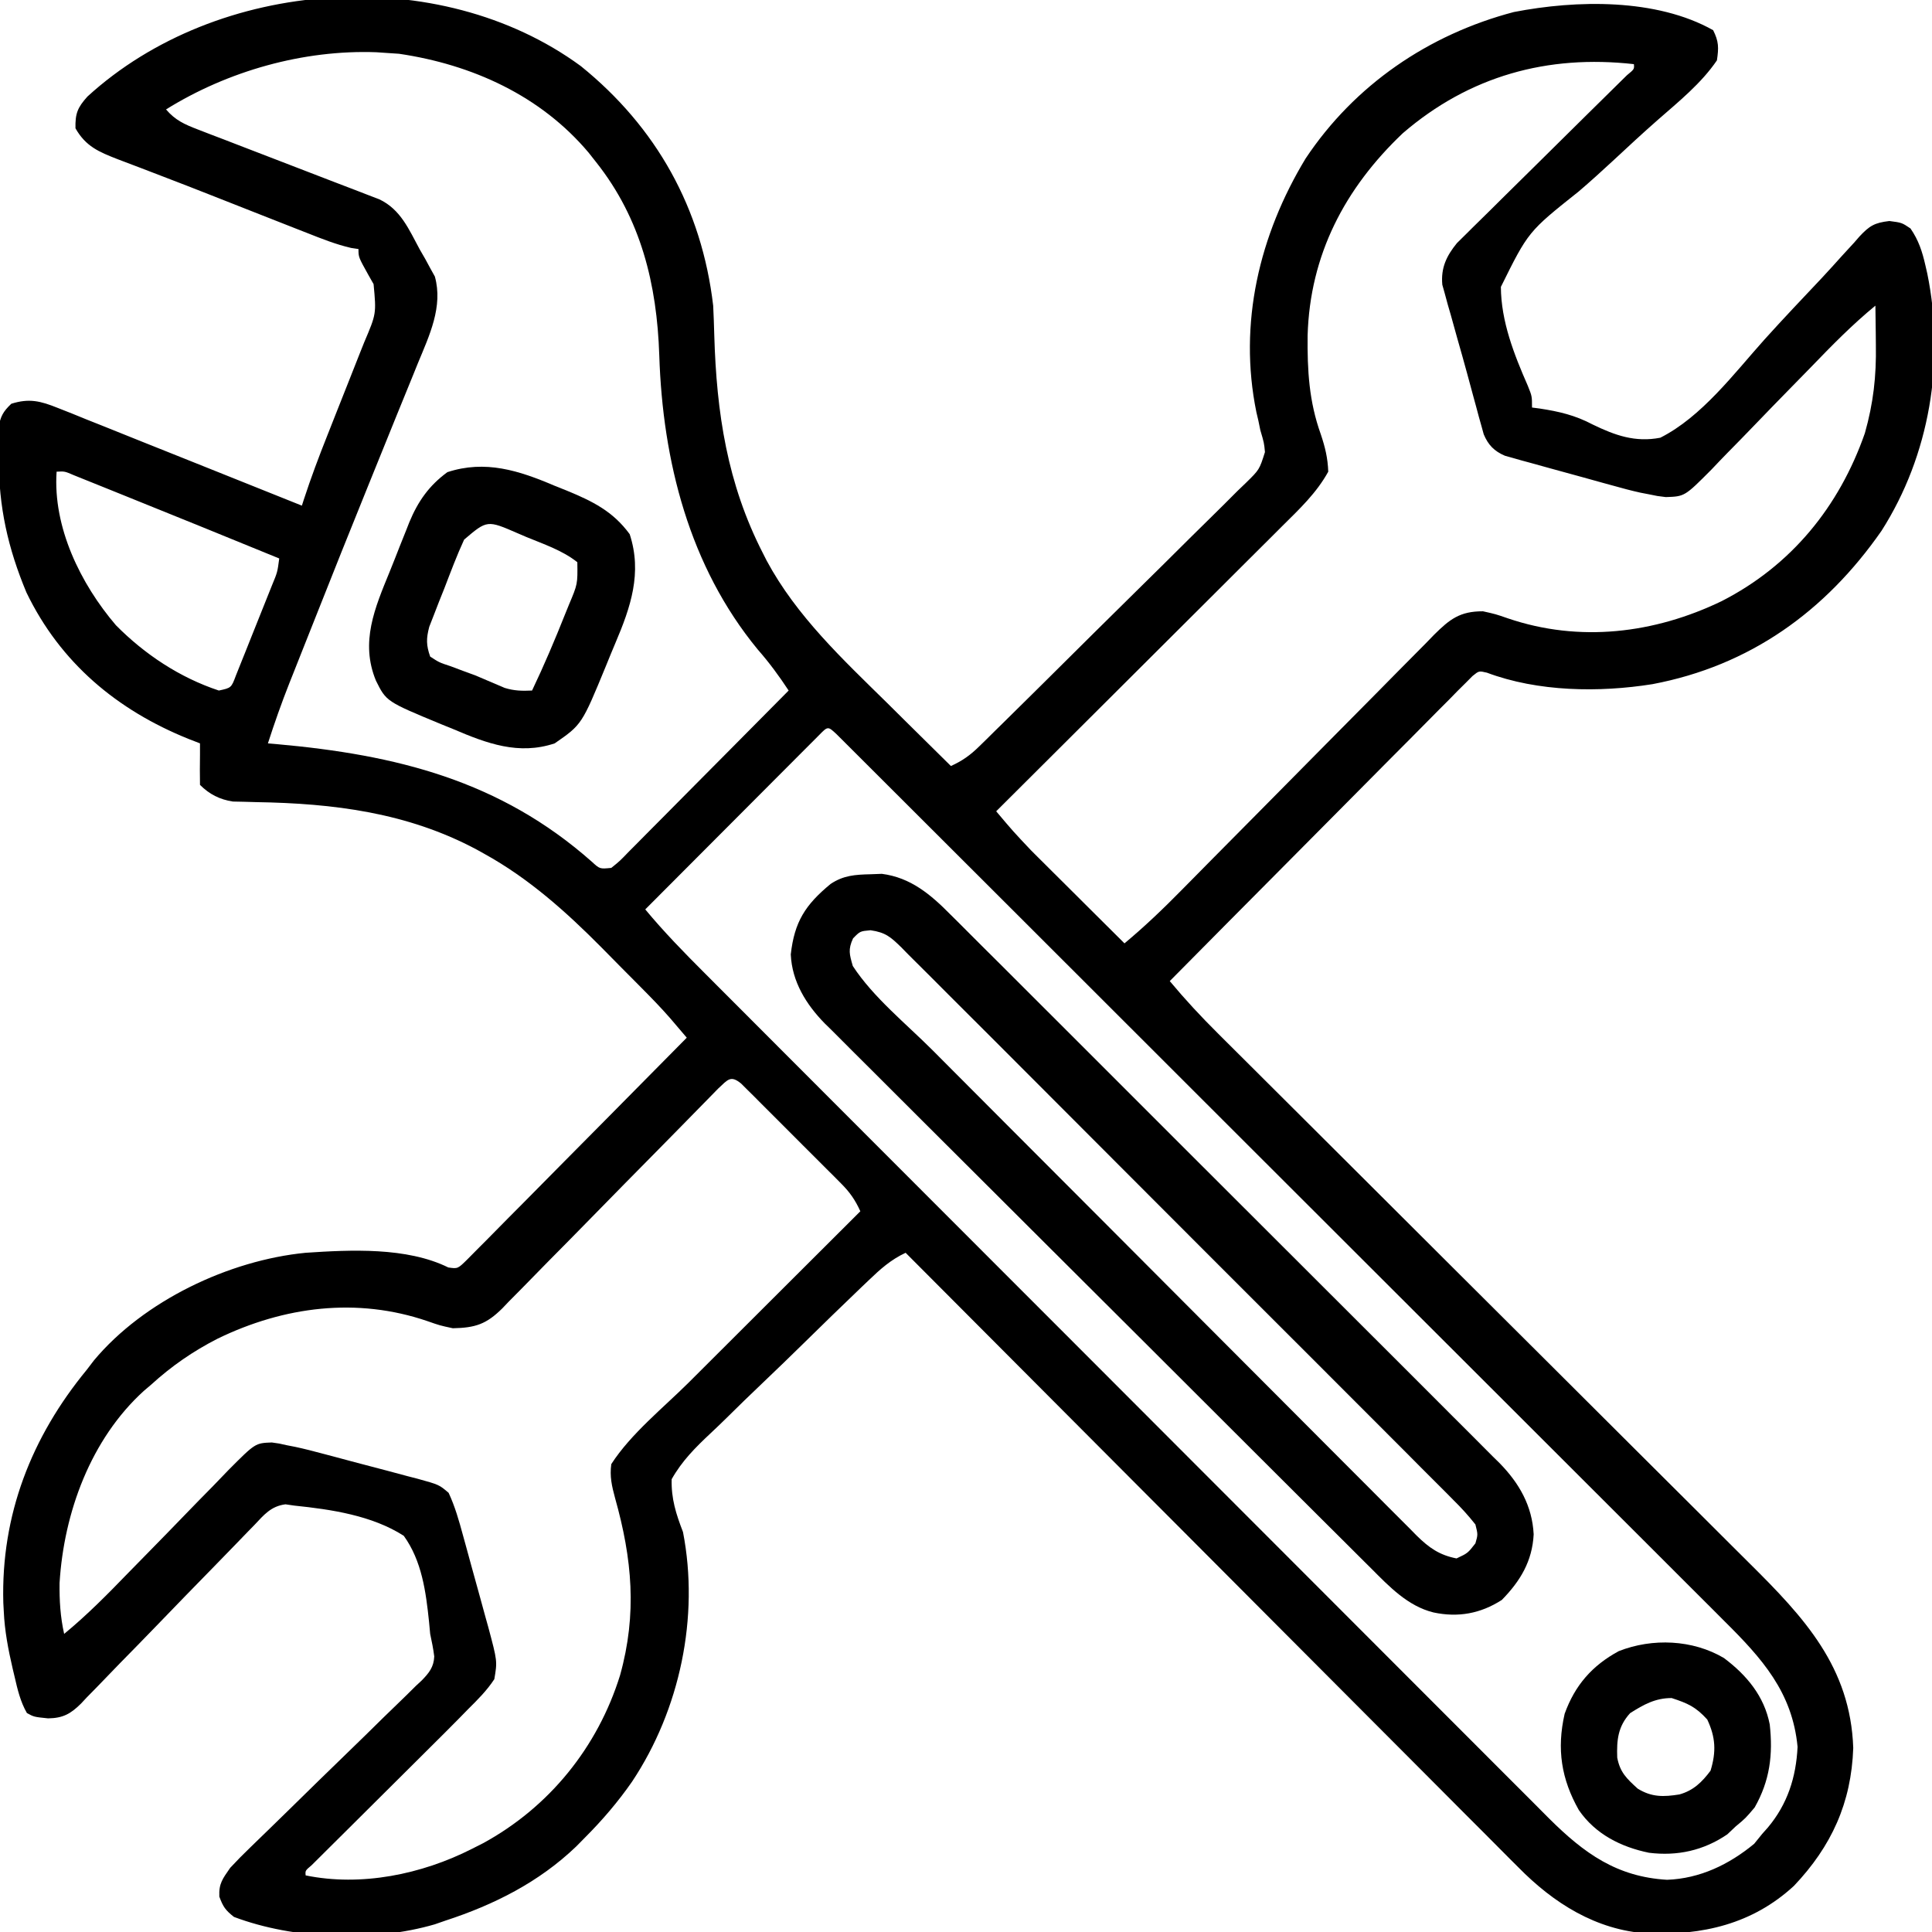 <?xml version="1.0" encoding="UTF-8"?>
<svg version="1.1" xmlns="http://www.w3.org/2000/svg" width="512" height="512">
<path d="M0 0 C20.071 16.214 32.063 37.702 35.09 63.496 C35.224 66.105 35.306 68.713 35.38 71.324 C35.978 91.893 38.801 110.654 48.277 129.121 C48.766 130.087 48.766 130.087 49.264 131.073 C57.202 145.822 69.412 157.195 81.215 168.809 C82.856 170.435 84.497 172.062 86.137 173.689 C90.113 177.633 94.098 181.568 98.09 185.496 C101.103 184.142 103.225 182.622 105.577 180.31 C106.248 179.654 106.92 178.998 107.612 178.323 C108.338 177.604 109.064 176.885 109.812 176.144 C110.971 175.007 110.971 175.007 112.153 173.847 C114.707 171.338 117.253 168.82 119.797 166.301 C120.666 165.441 121.535 164.581 122.431 163.695 C127.026 159.147 131.615 154.592 136.199 150.032 C139.997 146.255 143.808 142.493 147.633 138.742 C152.248 134.215 156.841 129.665 161.418 125.1 C163.167 123.362 164.923 121.633 166.687 119.911 C169.151 117.503 171.586 115.068 174.015 112.625 C174.751 111.918 175.487 111.211 176.245 110.483 C179.851 106.949 179.851 106.949 181.316 102.303 C181.085 99.871 181.085 99.871 180.09 96.496 C179.918 95.657 179.745 94.818 179.568 93.954 C179.312 92.865 179.312 92.865 179.051 91.754 C174.226 68.223 179.816 44.781 192.086 24.508 C205.062 5.006 224.656 -8.365 247.277 -14.316 C263.844 -17.541 285.039 -17.977 300.09 -9.504 C301.599 -6.486 301.59 -4.881 301.09 -1.504 C296.927 4.61 290.988 9.393 285.468 14.231 C281.423 17.779 277.481 21.438 273.543 25.105 C270.562 27.871 267.556 30.591 264.464 33.235 C251.099 43.867 251.099 43.867 243.839 58.527 C243.884 67.685 247.348 76.452 250.974 84.729 C252.09 87.496 252.09 87.496 252.09 90.496 C252.764 90.584 253.438 90.672 254.132 90.762 C259.272 91.546 263.549 92.547 268.158 94.993 C274.117 97.882 279.435 99.782 286.09 98.496 C297.062 92.965 305.636 81.469 313.684 72.485 C318.682 66.942 323.824 61.531 328.947 56.104 C330.72 54.203 332.46 52.276 334.196 50.341 C335.273 49.168 336.35 47.996 337.428 46.824 C337.899 46.281 338.371 45.739 338.857 45.18 C341.519 42.329 342.87 41.522 346.8 41.067 C350.09 41.496 350.09 41.496 352.387 43.039 C354.536 46.14 355.513 49.178 356.34 52.809 C356.591 53.907 356.591 53.907 356.848 55.027 C361.586 78.272 357.484 103.129 344.711 123.168 C329.839 144.526 309.831 158.918 284.008 163.805 C269.886 166.054 253.673 165.842 240.133 160.762 C238.027 160.263 238.027 160.263 236.317 161.654 C235.716 162.259 235.115 162.865 234.496 163.489 C233.8 164.177 233.105 164.866 232.388 165.576 C231.636 166.346 230.884 167.116 230.108 167.91 C229.308 168.71 228.508 169.509 227.683 170.333 C225.031 172.989 222.396 175.662 219.762 178.336 C217.93 180.177 216.097 182.017 214.263 183.856 C209.926 188.21 205.601 192.575 201.28 196.945 C196.362 201.92 191.429 206.881 186.494 211.84 C176.344 222.043 166.211 232.264 156.09 242.496 C160.138 247.355 164.38 251.924 168.87 256.376 C169.527 257.032 170.184 257.687 170.86 258.363 C173.046 260.543 175.235 262.719 177.423 264.896 C178.998 266.465 180.572 268.034 182.146 269.604 C185.528 272.976 188.912 276.347 192.296 279.717 C197.654 285.051 203.007 290.391 208.359 295.732 C215.868 303.224 223.378 310.716 230.89 318.207 C231.366 318.681 231.842 319.156 232.332 319.645 C240.041 327.332 247.754 335.015 255.468 342.697 C263.407 350.603 271.339 358.515 279.267 366.432 C284.579 371.736 289.898 377.033 295.222 382.326 C298.541 385.629 301.853 388.938 305.164 392.249 C306.693 393.776 308.225 395.3 309.76 396.822 C324.168 411.111 336.49 424.274 337.219 445.727 C336.721 460.268 331.452 471.79 321.5 482.273 C310.488 492.429 297.23 495.415 282.656 494.879 C269.047 493.987 257.791 486.851 248.433 477.321 C247.731 476.621 247.028 475.922 246.304 475.202 C243.976 472.88 241.663 470.545 239.349 468.209 C237.674 466.533 235.997 464.857 234.32 463.182 C229.787 458.65 225.266 454.106 220.748 449.56 C216.498 445.285 212.237 441.022 207.977 436.758 C199.545 428.317 191.121 419.867 182.704 411.412 C174.531 403.202 166.355 394.998 158.172 386.798 C157.667 386.292 157.162 385.786 156.642 385.264 C154.107 382.725 151.572 380.185 149.038 377.645 C128.042 356.608 107.061 335.557 86.09 314.496 C82.172 316.322 79.352 318.85 76.264 321.825 C75.407 322.64 75.407 322.64 74.533 323.472 C69.288 328.48 64.096 333.544 58.919 338.622 C55.444 342.03 51.955 345.42 48.424 348.77 C45.003 352.015 41.626 355.301 38.276 358.619 C36.996 359.873 35.701 361.112 34.392 362.336 C30.363 366.113 26.816 369.663 24.09 374.496 C23.947 379.673 25.249 383.709 27.09 388.496 C31.478 411.036 26.254 435.598 13.616 454.618 C9.876 460.01 5.721 464.857 1.09 469.496 C0.332 470.266 -0.426 471.035 -1.207 471.828 C-11.071 481.29 -22.985 487.284 -35.91 491.496 C-37.291 491.976 -37.291 491.976 -38.699 492.465 C-55.04 497.222 -75.964 496.509 -91.91 490.496 C-94.163 488.719 -94.79 487.824 -95.785 485.121 C-95.952 481.624 -94.889 480.372 -92.91 477.496 C-91.173 475.63 -89.435 473.857 -87.597 472.098 C-87.068 471.584 -86.539 471.069 -85.994 470.539 C-84.852 469.428 -83.708 468.319 -82.562 467.211 C-80.748 465.456 -78.944 463.691 -77.143 461.923 C-72.024 456.899 -66.902 451.878 -61.741 446.896 C-58.58 443.843 -55.441 440.768 -52.316 437.678 C-51.123 436.507 -49.922 435.344 -48.713 434.19 C-47.023 432.574 -45.362 430.932 -43.706 429.282 C-42.95 428.579 -42.95 428.579 -42.179 427.863 C-40.242 425.884 -38.941 424.292 -38.831 421.468 C-39.076 419.46 -39.488 417.474 -39.91 415.496 C-40.008 414.451 -40.105 413.405 -40.206 412.328 C-41.036 404.333 -42.114 396.141 -46.91 389.496 C-55.318 384.109 -66.128 382.505 -75.91 381.496 C-76.684 381.383 -77.459 381.271 -78.256 381.155 C-82.106 381.65 -83.944 383.931 -86.491 386.637 C-87.026 387.183 -87.56 387.729 -88.11 388.292 C-89.267 389.478 -90.419 390.67 -91.565 391.867 C-93.382 393.762 -95.216 395.639 -97.055 397.513 C-102.28 402.841 -107.473 408.2 -112.656 413.57 C-115.828 416.855 -119.02 420.12 -122.224 423.374 C-123.439 424.617 -124.647 425.867 -125.846 427.125 C-127.526 428.887 -129.23 430.623 -130.941 432.355 C-131.428 432.879 -131.915 433.403 -132.417 433.942 C-135.241 436.744 -137.27 437.817 -141.167 437.881 C-144.91 437.496 -144.91 437.496 -146.777 436.473 C-148.511 433.449 -149.262 430.237 -150.035 426.871 C-150.207 426.149 -150.379 425.427 -150.556 424.683 C-151.724 419.638 -152.683 414.68 -152.91 409.496 C-152.95 408.759 -152.99 408.021 -153.031 407.262 C-153.678 383.979 -145.578 363.309 -130.91 345.496 C-130.284 344.676 -129.657 343.856 -129.012 343.012 C-115.827 327.229 -93.245 316.483 -72.91 314.496 C-61.012 313.704 -46.125 312.952 -35.105 318.386 C-32.606 318.752 -32.606 318.752 -30.113 316.301 C-29.015 315.217 -27.93 314.118 -26.856 313.01 C-26.261 312.415 -25.665 311.82 -25.052 311.208 C-23.081 309.233 -21.129 307.242 -19.176 305.25 C-17.815 303.88 -16.453 302.511 -15.09 301.143 C-11.502 297.535 -7.928 293.913 -4.358 290.287 C-0.714 286.592 2.944 282.911 6.602 279.229 C13.778 271.998 20.939 264.752 28.09 257.496 C27.152 256.393 26.214 255.292 25.274 254.191 C24.752 253.577 24.229 252.964 23.691 252.331 C21.251 249.534 18.668 246.892 16.055 244.258 C15.495 243.692 14.935 243.126 14.358 242.544 C13.178 241.355 11.998 240.168 10.816 238.982 C9.049 237.205 7.293 235.418 5.537 233.631 C-3.864 224.141 -13.826 215.23 -25.598 208.746 C-26.251 208.382 -26.904 208.019 -27.576 207.644 C-45.956 197.822 -65.517 195.4 -86.023 195.066 C-87.095 195.035 -88.166 195.005 -89.27 194.973 C-90.233 194.953 -91.197 194.933 -92.19 194.913 C-95.673 194.379 -98.4 193.006 -100.91 190.496 C-100.953 187.821 -100.957 185.169 -100.91 182.496 C-100.91 181.506 -100.91 180.516 -100.91 179.496 C-101.914 179.107 -102.919 178.718 -103.953 178.316 C-122.837 170.711 -137.908 158.167 -146.91 139.496 C-151.807 127.761 -154.266 116.809 -154.223 104.121 C-154.239 103.15 -154.255 102.18 -154.271 101.18 C-154.272 100.245 -154.273 99.311 -154.273 98.348 C-154.278 97.092 -154.278 97.092 -154.282 95.811 C-153.806 92.851 -153.087 91.564 -150.91 89.496 C-146.147 87.993 -143.152 88.775 -138.598 90.602 C-137.371 91.085 -136.145 91.568 -134.882 92.066 C-133.558 92.605 -132.234 93.144 -130.91 93.684 C-129.538 94.23 -128.165 94.776 -126.792 95.32 C-123.212 96.743 -119.638 98.184 -116.065 99.627 C-112.564 101.039 -109.055 102.433 -105.547 103.828 C-99.376 106.285 -93.21 108.755 -87.048 111.234 C-82.671 112.994 -78.291 114.746 -73.91 116.496 C-73.651 115.689 -73.651 115.689 -73.386 114.866 C-71.506 109.111 -69.393 103.483 -67.152 97.859 C-66.437 96.048 -65.722 94.236 -65.008 92.424 C-63.893 89.605 -62.777 86.788 -61.657 83.971 C-60.567 81.228 -59.484 78.481 -58.402 75.734 C-58.067 74.897 -57.732 74.059 -57.386 73.196 C-54.171 65.641 -54.171 65.641 -54.906 57.793 C-55.382 56.953 -55.858 56.112 -56.348 55.246 C-58.91 50.638 -58.91 50.638 -58.91 48.496 C-59.558 48.398 -60.206 48.3 -60.874 48.199 C-64.912 47.264 -68.639 45.772 -72.488 44.25 C-73.325 43.923 -74.161 43.596 -75.022 43.259 C-77.737 42.197 -80.449 41.128 -83.16 40.059 C-85.02 39.326 -86.881 38.594 -88.741 37.862 C-91.523 36.767 -94.304 35.671 -97.085 34.573 C-101.775 32.723 -106.469 30.889 -111.18 29.095 C-112.965 28.415 -114.747 27.728 -116.528 27.041 C-118.598 26.243 -120.671 25.455 -122.749 24.68 C-127.672 22.759 -131.191 21.305 -133.91 16.496 C-133.992 12.565 -133.368 11.005 -130.734 8.078 C-96.269 -23.432 -37.565 -27.536 0 0 Z M-109.91 11.496 C-107.447 14.374 -104.988 15.463 -101.477 16.809 C-100.365 17.239 -99.254 17.67 -98.109 18.113 C-96.909 18.57 -95.709 19.026 -94.473 19.496 C-93.228 19.977 -91.984 20.459 -90.74 20.941 C-86.8 22.468 -82.856 23.983 -78.91 25.496 C-74.337 27.25 -69.766 29.008 -65.2 30.78 C-63.373 31.486 -61.542 32.183 -59.711 32.879 C-58.6 33.309 -57.489 33.74 -56.344 34.184 C-55.365 34.559 -54.386 34.934 -53.377 35.32 C-47.707 38.023 -45.54 43.316 -42.66 48.621 C-42.188 49.438 -41.717 50.256 -41.23 51.098 C-40.79 51.912 -40.349 52.727 -39.895 53.566 C-39.489 54.296 -39.084 55.026 -38.667 55.778 C-36.45 63.741 -40.138 71.438 -43.152 78.719 C-43.588 79.798 -44.024 80.877 -44.473 81.988 C-45.9 85.516 -47.343 89.037 -48.785 92.559 C-49.778 95.008 -50.77 97.458 -51.761 99.909 C-53.285 103.678 -54.809 107.446 -56.339 111.213 C-61.073 122.87 -65.734 134.556 -70.364 146.255 C-71.575 149.313 -72.79 152.37 -74.005 155.426 C-74.749 157.301 -75.492 159.176 -76.234 161.051 C-76.565 161.88 -76.895 162.709 -77.235 163.563 C-79.311 168.819 -81.178 174.117 -82.91 179.496 C-82.161 179.561 -81.413 179.625 -80.641 179.692 C-48.922 182.522 -21.411 189.313 2.953 210.879 C5.042 212.798 5.042 212.798 8.09 212.496 C10.364 210.662 10.364 210.662 12.745 208.182 C13.204 207.723 13.663 207.265 14.135 206.792 C15.652 205.274 17.158 203.744 18.664 202.215 C19.713 201.16 20.762 200.107 21.812 199.054 C24.576 196.279 27.331 193.495 30.083 190.709 C32.893 187.868 35.712 185.036 38.529 182.203 C44.058 176.642 49.577 171.072 55.09 165.496 C52.55 161.632 49.95 158.097 46.902 154.621 C28.748 132.585 21.705 104.651 20.804 76.635 C20.182 57.877 15.983 40.495 4.09 25.496 C3.104 24.245 3.104 24.245 2.098 22.969 C-10.645 7.822 -28.783 -0.389 -48.16 -3.254 C-49.398 -3.336 -50.635 -3.419 -51.91 -3.504 C-53.026 -3.581 -53.026 -3.581 -54.164 -3.66 C-73.494 -4.368 -93.538 1.302 -109.91 11.496 Z M217.84 17.809 C202.457 32.419 193.241 50.05 192.621 71.397 C192.531 80.625 192.978 88.852 196.117 97.594 C197.263 101.011 197.965 103.881 198.09 107.496 C194.985 113.14 190.47 117.385 185.925 121.888 C185.105 122.708 184.285 123.529 183.44 124.374 C180.74 127.073 178.032 129.765 175.324 132.457 C173.446 134.331 171.569 136.206 169.691 138.081 C165.262 142.505 160.827 146.924 156.39 151.34 C151.336 156.371 146.288 161.408 141.241 166.446 C130.864 176.802 120.479 187.151 110.09 197.496 C114.571 202.81 114.571 202.81 119.341 207.861 C119.901 208.421 120.462 208.981 121.039 209.558 C121.62 210.135 122.202 210.711 122.801 211.305 C123.414 211.916 124.027 212.528 124.658 213.158 C126.591 215.086 128.528 217.01 130.465 218.934 C131.787 220.25 133.108 221.567 134.43 222.885 C137.647 226.091 140.868 229.295 144.09 232.496 C149.423 228.052 154.346 223.346 159.209 218.395 C160.824 216.761 162.438 215.127 164.053 213.492 C164.899 212.634 165.745 211.776 166.617 210.891 C171.121 206.327 175.64 201.777 180.156 197.225 C185.892 191.441 191.624 185.653 197.339 179.849 C201.97 175.147 206.616 170.461 211.272 165.784 C213.041 164.001 214.805 162.213 216.563 160.419 C219.018 157.915 221.492 155.431 223.971 152.95 C224.692 152.206 225.413 151.461 226.156 150.694 C230.294 146.598 232.979 144.473 239.09 144.496 C242.441 145.238 242.441 145.238 245.715 146.371 C264.661 152.806 284.509 150.41 302.34 141.809 C320.817 132.37 333.507 116.75 340.301 97.289 C342.546 89.341 343.357 82.212 343.215 73.934 C343.206 72.925 343.197 71.916 343.188 70.877 C343.164 68.416 343.13 65.956 343.09 63.496 C336.991 68.505 331.571 74.03 326.098 79.707 C324.159 81.696 322.216 83.68 320.273 85.664 C317.231 88.773 314.194 91.887 311.183 95.027 C308.731 97.582 306.257 100.115 303.767 102.634 C302.375 104.054 301.006 105.498 299.638 106.941 C292.549 114.063 292.549 114.063 287.544 114.228 C285.323 113.968 285.323 113.968 283.09 113.496 C282.332 113.35 281.574 113.204 280.793 113.053 C278.356 112.514 275.969 111.873 273.566 111.195 C272.698 110.958 271.83 110.721 270.936 110.477 C269.118 109.977 267.301 109.472 265.486 108.961 C262.706 108.181 259.92 107.424 257.133 106.67 C255.36 106.18 253.588 105.688 251.816 105.195 C250.985 104.97 250.154 104.745 249.298 104.513 C248.526 104.293 247.754 104.073 246.959 103.846 C246.283 103.658 245.606 103.469 244.909 103.274 C242.078 102.063 240.477 100.42 239.294 97.593 C239.096 96.875 238.899 96.157 238.695 95.418 C238.349 94.187 238.349 94.187 237.996 92.932 C237.759 92.046 237.522 91.159 237.277 90.246 C237.026 89.328 236.775 88.41 236.516 87.465 C235.98 85.502 235.45 83.537 234.923 81.572 C234.075 78.441 233.189 75.322 232.297 72.203 C231.727 70.155 231.158 68.107 230.59 66.059 C230.31 65.095 230.031 64.131 229.743 63.138 C229.496 62.226 229.25 61.314 228.996 60.375 C228.772 59.577 228.549 58.778 228.318 57.955 C227.906 53.514 229.41 50.329 232.191 46.921 C233.057 46.067 233.923 45.213 234.815 44.333 C235.293 43.856 235.771 43.378 236.264 42.887 C237.835 41.324 239.419 39.775 241.004 38.227 C242.101 37.14 243.196 36.052 244.291 34.964 C247.166 32.11 250.052 29.267 252.942 26.428 C257.576 21.869 262.193 17.29 266.811 12.714 C268.428 11.115 270.049 9.52 271.67 7.926 C272.655 6.955 273.639 5.984 274.624 5.012 C275.488 4.162 276.352 3.312 277.243 2.436 C279.205 0.822 279.205 0.822 279.09 -0.504 C256.178 -3.081 235.452 2.639 217.84 17.809 Z M-138.91 107.496 C-139.914 122.218 -132.574 137.199 -123.191 148.188 C-115.562 155.909 -106.256 162.072 -95.91 165.496 C-92.613 164.787 -92.613 164.787 -91.376 161.477 C-90.83 160.146 -90.297 158.809 -89.773 157.469 C-89.489 156.765 -89.205 156.061 -88.912 155.335 C-88.313 153.845 -87.719 152.353 -87.13 150.859 C-86.226 148.567 -85.307 146.282 -84.385 143.998 C-83.805 142.551 -83.226 141.104 -82.648 139.656 C-82.373 138.97 -82.099 138.283 -81.815 137.576 C-80.39 134.14 -80.39 134.14 -79.91 130.496 C-93.748 124.834 -107.595 119.194 -121.467 113.616 C-122.804 113.078 -124.14 112.538 -125.476 111.998 C-127.35 111.24 -129.226 110.487 -131.102 109.734 C-132.176 109.302 -133.251 108.869 -134.358 108.423 C-136.771 107.382 -136.771 107.382 -138.91 107.496 Z M63.147 177.318 C62.297 178.171 61.446 179.024 60.57 179.902 C60.102 180.371 59.633 180.839 59.151 181.321 C57.596 182.877 56.044 184.437 54.492 185.996 C53.418 187.072 52.343 188.149 51.268 189.225 C48.433 192.063 45.601 194.905 42.77 197.747 C39.883 200.644 36.993 203.539 34.104 206.434 C28.43 212.118 22.759 217.806 17.09 223.496 C22.048 229.475 27.407 234.959 32.9 240.447 C33.893 241.442 34.886 242.438 35.879 243.434 C38.593 246.157 41.311 248.876 44.029 251.595 C46.966 254.534 49.899 257.475 52.833 260.416 C59.242 266.838 65.654 273.256 72.067 279.673 C76.073 283.682 80.079 287.692 84.085 291.702 C95.183 302.813 106.281 313.922 117.384 325.028 C118.094 325.738 118.803 326.448 119.534 327.179 C120.246 327.891 120.957 328.602 121.69 329.335 C123.132 330.777 124.573 332.219 126.014 333.661 C126.729 334.376 127.444 335.091 128.181 335.828 C139.771 347.422 151.355 359.023 162.935 370.627 C174.835 382.55 186.74 394.468 198.65 406.379 C205.334 413.064 212.015 419.75 218.689 426.443 C224.371 432.141 230.059 437.833 235.752 443.519 C238.655 446.418 241.556 449.319 244.45 452.228 C247.103 454.893 249.763 457.552 252.428 460.205 C253.84 461.614 255.244 463.03 256.648 464.447 C265.905 473.631 274.513 479.874 287.879 480.66 C296.589 480.334 304.299 476.627 310.965 471.121 C311.666 470.255 312.367 469.389 313.09 468.496 C313.59 467.934 314.09 467.372 314.605 466.793 C319.796 460.594 322.074 453.491 322.465 445.434 C321.081 430.908 313.024 421.974 302.998 412.037 C301.974 411.011 300.951 409.984 299.928 408.957 C297.134 406.154 294.331 403.361 291.526 400.569 C288.496 397.55 285.475 394.523 282.453 391.496 C276.54 385.578 270.619 379.667 264.695 373.759 C257.8 366.881 250.913 359.995 244.026 353.109 C231.744 340.829 219.455 328.556 207.162 316.287 C195.225 304.374 183.293 292.455 171.365 280.531 C170.63 279.796 169.894 279.061 169.136 278.303 C167.654 276.821 166.172 275.34 164.691 273.859 C163.96 273.128 163.229 272.397 162.476 271.644 C161.746 270.915 161.017 270.186 160.266 269.436 C148.906 258.079 137.542 246.726 126.177 235.374 C122.054 231.255 117.931 227.135 113.808 223.015 C107.275 216.487 100.74 209.96 94.202 203.437 C91.214 200.454 88.226 197.472 85.24 194.487 C82.512 191.759 79.781 189.034 77.049 186.311 C76.056 185.321 75.064 184.33 74.073 183.338 C72.736 181.999 71.395 180.664 70.054 179.328 C69.307 178.583 68.56 177.838 67.791 177.07 C65.489 174.924 65.489 174.924 63.147 177.318 Z M36.436 270.957 C35.293 272.115 34.156 273.279 33.023 274.447 C32.402 275.079 31.78 275.712 31.14 276.363 C29.786 277.741 28.435 279.121 27.085 280.503 C24.947 282.69 22.8 284.869 20.651 287.044 C14.539 293.233 8.433 299.428 2.354 305.65 C-1.361 309.451 -5.093 313.236 -8.837 317.009 C-10.261 318.451 -11.677 319.898 -13.088 321.353 C-15.065 323.39 -17.063 325.405 -19.067 327.416 C-19.643 328.02 -20.219 328.624 -20.812 329.247 C-25.048 333.431 -27.94 334.38 -33.91 334.496 C-37.359 333.754 -37.359 333.754 -40.598 332.621 C-59.292 326.218 -78.636 328.706 -96.223 337.246 C-102.769 340.592 -108.466 344.529 -113.91 349.496 C-114.519 350.013 -115.127 350.53 -115.754 351.062 C-129.875 363.868 -136.985 383.372 -138.125 402.008 C-138.177 406.672 -137.929 410.936 -136.91 415.496 C-130.809 410.481 -125.371 404.957 -119.883 399.285 C-117.94 397.297 -115.992 395.313 -114.045 393.328 C-110.995 390.218 -107.951 387.102 -104.928 383.965 C-102.467 381.412 -99.987 378.879 -97.493 376.358 C-96.096 374.936 -94.721 373.494 -93.345 372.051 C-86.255 364.929 -86.255 364.929 -81.878 364.766 C-79.931 365.026 -79.931 365.026 -77.91 365.496 C-77.169 365.64 -76.428 365.784 -75.664 365.932 C-73.173 366.467 -70.725 367.099 -68.266 367.762 C-67.374 367.996 -66.482 368.231 -65.564 368.473 C-63.693 368.969 -61.823 369.47 -59.954 369.976 C-57.093 370.747 -54.226 371.492 -51.357 372.234 C-49.535 372.721 -47.712 373.209 -45.891 373.699 C-45.034 373.919 -44.178 374.139 -43.296 374.366 C-37.538 375.959 -37.538 375.959 -35.018 378.115 C-33.321 381.763 -32.26 385.513 -31.211 389.391 C-30.971 390.256 -30.731 391.122 -30.484 392.014 C-29.98 393.842 -29.48 395.672 -28.984 397.503 C-28.227 400.292 -27.452 403.075 -26.674 405.857 C-26.185 407.639 -25.697 409.421 -25.211 411.203 C-24.98 412.029 -24.749 412.856 -24.51 413.707 C-22.099 422.725 -22.099 422.725 -22.91 427.496 C-24.888 430.518 -27.352 432.96 -29.91 435.496 C-30.667 436.272 -31.425 437.047 -32.205 437.846 C-34.783 440.468 -37.388 443.06 -40 445.648 C-40.954 446.598 -41.908 447.549 -42.862 448.499 C-45.855 451.48 -48.851 454.457 -51.848 457.434 C-55.347 460.91 -58.845 464.387 -62.339 467.869 C-63.735 469.259 -65.134 470.645 -66.534 472.032 C-67.372 472.867 -68.21 473.702 -69.074 474.562 C-70.188 475.669 -70.188 475.669 -71.325 476.797 C-73.024 478.231 -73.024 478.231 -72.91 479.496 C-58.2 482.514 -42.167 479.216 -28.91 472.496 C-27.417 471.74 -27.417 471.74 -25.895 470.969 C-8.377 461.424 4.489 445.54 10.414 426.457 C14.968 410.15 13.614 395.564 9.09 379.496 C8.234 376.332 7.636 373.755 8.09 370.496 C13.308 362.418 21.879 355.581 28.68 348.809 C29.993 347.497 31.305 346.186 32.618 344.875 C36.05 341.446 39.485 338.021 42.921 334.597 C46.435 331.092 49.947 327.585 53.459 324.078 C60.333 317.215 67.21 310.354 74.09 303.496 C72.763 300.559 71.321 298.475 69.049 296.196 C68.128 295.266 68.128 295.266 67.188 294.316 C66.527 293.659 65.865 293.002 65.184 292.324 C64.163 291.301 64.163 291.301 63.121 290.256 C61.685 288.818 60.246 287.383 58.804 285.95 C56.591 283.747 54.389 281.534 52.188 279.32 C50.791 277.925 49.394 276.531 47.996 275.137 C47.335 274.471 46.673 273.806 45.992 273.12 C45.071 272.208 45.071 272.208 44.131 271.278 C43.591 270.74 43.05 270.201 42.494 269.646 C39.716 267.371 38.985 268.593 36.436 270.957 Z " fill="#000000" transform="translate(153.91,17.504)"/>
<path d="M0 0 C0.994 -0.037 1.988 -0.075 3.012 -0.113 C10.66 0.873 15.952 5.363 21.208 10.693 C21.853 11.331 22.498 11.97 23.163 12.627 C25.308 14.754 27.439 16.895 29.569 19.036 C31.11 20.569 32.651 22.102 34.194 23.634 C38.37 27.788 42.534 31.955 46.695 36.125 C50.173 39.608 53.657 43.084 57.141 46.561 C65.361 54.764 73.571 62.978 81.774 71.198 C90.231 79.671 98.704 88.129 107.186 96.578 C114.474 103.84 121.753 111.111 129.023 118.39 C133.363 122.735 137.706 127.076 142.058 131.407 C146.151 135.481 150.231 139.567 154.301 143.663 C155.795 145.161 157.293 146.656 158.795 148.146 C160.85 150.185 162.889 152.239 164.925 154.297 C165.519 154.879 166.113 155.461 166.724 156.06 C171.926 161.38 175.371 167.392 175.75 174.938 C175.379 182.051 172.228 187.282 167.312 192.312 C161.667 195.951 155.704 197.018 149.188 195.625 C142.402 193.95 137.465 188.758 132.696 183.97 C132.056 183.336 131.417 182.701 130.758 182.048 C128.625 179.93 126.5 177.806 124.375 175.681 C122.844 174.158 121.312 172.635 119.781 171.112 C115.627 166.981 111.48 162.842 107.335 158.702 C104.744 156.115 102.151 153.529 99.559 150.943 C90.51 141.919 81.467 132.889 72.429 123.855 C64.009 115.438 55.576 107.035 47.137 98.638 C39.887 91.423 32.647 84.198 25.414 76.966 C21.096 72.649 16.774 68.336 12.443 64.032 C8.369 59.985 4.307 55.925 0.254 51.856 C-1.233 50.367 -2.725 48.882 -4.221 47.402 C-6.267 45.376 -8.297 43.335 -10.324 41.29 C-10.916 40.712 -11.507 40.134 -12.116 39.539 C-17.047 34.507 -20.804 28.456 -21.125 21.25 C-20.167 12.625 -17.285 8.099 -10.562 2.562 C-7.131 0.275 -4.023 0.098 0 0 Z M-4.625 17 C-5.982 19.953 -5.569 21.225 -4.688 24.312 C0.732 32.624 9.512 39.676 16.506 46.683 C17.946 48.129 19.385 49.575 20.825 51.022 C25.527 55.745 30.234 60.462 34.941 65.18 C36.566 66.808 38.19 68.436 39.814 70.064 C47.437 77.706 55.062 85.346 62.691 92.983 C71.491 101.793 80.282 110.61 89.066 119.435 C95.866 126.264 102.672 133.086 109.485 139.902 C113.551 143.97 117.614 148.042 121.668 152.122 C125.477 155.954 129.295 159.776 133.121 163.592 C134.523 164.993 135.922 166.399 137.317 167.808 C139.222 169.729 141.138 171.639 143.057 173.545 C143.607 174.106 144.157 174.667 144.723 175.244 C148.01 178.477 150.749 180.426 155.312 181.312 C158.303 179.904 158.303 179.904 160.312 177.312 C160.986 174.991 160.986 174.991 160.312 172.312 C158.412 169.919 156.559 167.88 154.393 165.751 C153.756 165.106 153.119 164.46 152.463 163.795 C150.319 161.629 148.157 159.481 145.996 157.333 C144.458 155.786 142.921 154.239 141.384 152.69 C137.204 148.482 133.007 144.291 128.807 140.103 C125.306 136.608 121.812 133.106 118.318 129.604 C109.607 120.871 100.88 112.154 92.146 103.443 C85.032 96.347 77.932 89.237 70.843 82.115 C62.612 73.848 54.371 65.59 46.115 57.347 C41.745 52.983 37.378 48.615 33.023 44.235 C28.927 40.119 24.817 36.017 20.696 31.926 C19.184 30.42 17.677 28.909 16.176 27.393 C14.129 25.328 12.064 23.281 9.994 21.239 C9.401 20.632 8.808 20.024 8.196 19.398 C5.363 16.642 4.026 15.416 0.016 14.837 C-2.764 15.086 -2.764 15.086 -4.625 17 Z " fill="#000000" transform="translate(230.688,231.688)"/>
<path d="M0 0 C1.088 0.435 2.176 0.87 3.297 1.318 C10.144 4.144 15.545 6.787 20 12.875 C23.357 23.133 20.258 32.208 16.218 41.706 C15.371 43.698 14.554 45.7 13.742 47.707 C7.314 63.336 7.314 63.336 0.125 68.312 C-9.407 71.49 -17.845 68.344 -26.688 64.562 C-28.326 63.897 -28.326 63.897 -29.998 63.219 C-44.496 57.218 -44.496 57.218 -47.25 51.688 C-51.461 41.46 -47.545 32.447 -43.595 22.789 C-42.687 20.561 -41.81 18.323 -40.936 16.082 C-40.361 14.643 -39.785 13.204 -39.207 11.766 C-38.948 11.106 -38.69 10.447 -38.424 9.767 C-36.121 4.203 -33.202 0.015 -28.312 -3.562 C-18.264 -6.851 -9.367 -3.997 0 0 Z M-23.875 14.312 C-25.827 18.543 -27.45 22.904 -29.125 27.25 C-29.833 29.02 -29.833 29.02 -30.555 30.826 C-30.996 31.965 -31.436 33.104 -31.891 34.277 C-32.296 35.315 -32.701 36.353 -33.118 37.422 C-33.938 40.552 -33.936 42.272 -32.875 45.312 C-30.473 46.878 -30.473 46.878 -27.438 47.875 C-26.355 48.282 -25.272 48.69 -24.156 49.109 C-23.073 49.506 -21.991 49.903 -20.875 50.312 C-18.29 51.406 -15.709 52.509 -13.129 53.613 C-10.608 54.395 -8.5 54.437 -5.875 54.312 C-2.679 47.626 0.2 40.822 2.938 33.938 C3.251 33.165 3.565 32.392 3.889 31.596 C6.209 26.102 6.209 26.102 6.125 20.312 C2.252 17.2 -2.799 15.518 -7.375 13.625 C-8.495 13.145 -8.495 13.145 -9.637 12.654 C-17.767 9.115 -17.767 9.115 -23.875 14.312 Z " fill="#000000" transform="translate(146.875,128.688)"/>
<path d="M0 0 C6.027 4.518 10.696 10.099 12.152 17.613 C13.044 25.658 12.175 32.521 8.152 39.613 C5.715 42.488 5.715 42.488 3.152 44.613 C2.41 45.315 1.667 46.016 0.902 46.738 C-5.373 51.017 -12.33 52.551 -19.848 51.613 C-27.287 50.087 -34.04 46.689 -38.422 40.328 C-43.084 32.112 -44.34 24.132 -42.199 14.781 C-39.485 7.231 -34.905 1.99 -27.848 -1.824 C-18.922 -5.333 -8.263 -4.881 0 0 Z M-24.848 14.613 C-28.086 18.155 -28.428 21.745 -28.266 26.395 C-27.529 30.304 -25.776 31.945 -22.848 34.613 C-19.143 36.916 -15.963 36.828 -11.777 36.156 C-8.055 35.109 -5.804 32.888 -3.535 29.863 C-1.99 24.806 -2.2 20.986 -4.41 16.301 C-7.459 12.939 -9.56 12.016 -13.848 10.613 C-18.169 10.613 -21.236 12.326 -24.848 14.613 Z " fill="#000000" transform="translate(456.848,439.387)"/>
</svg>
